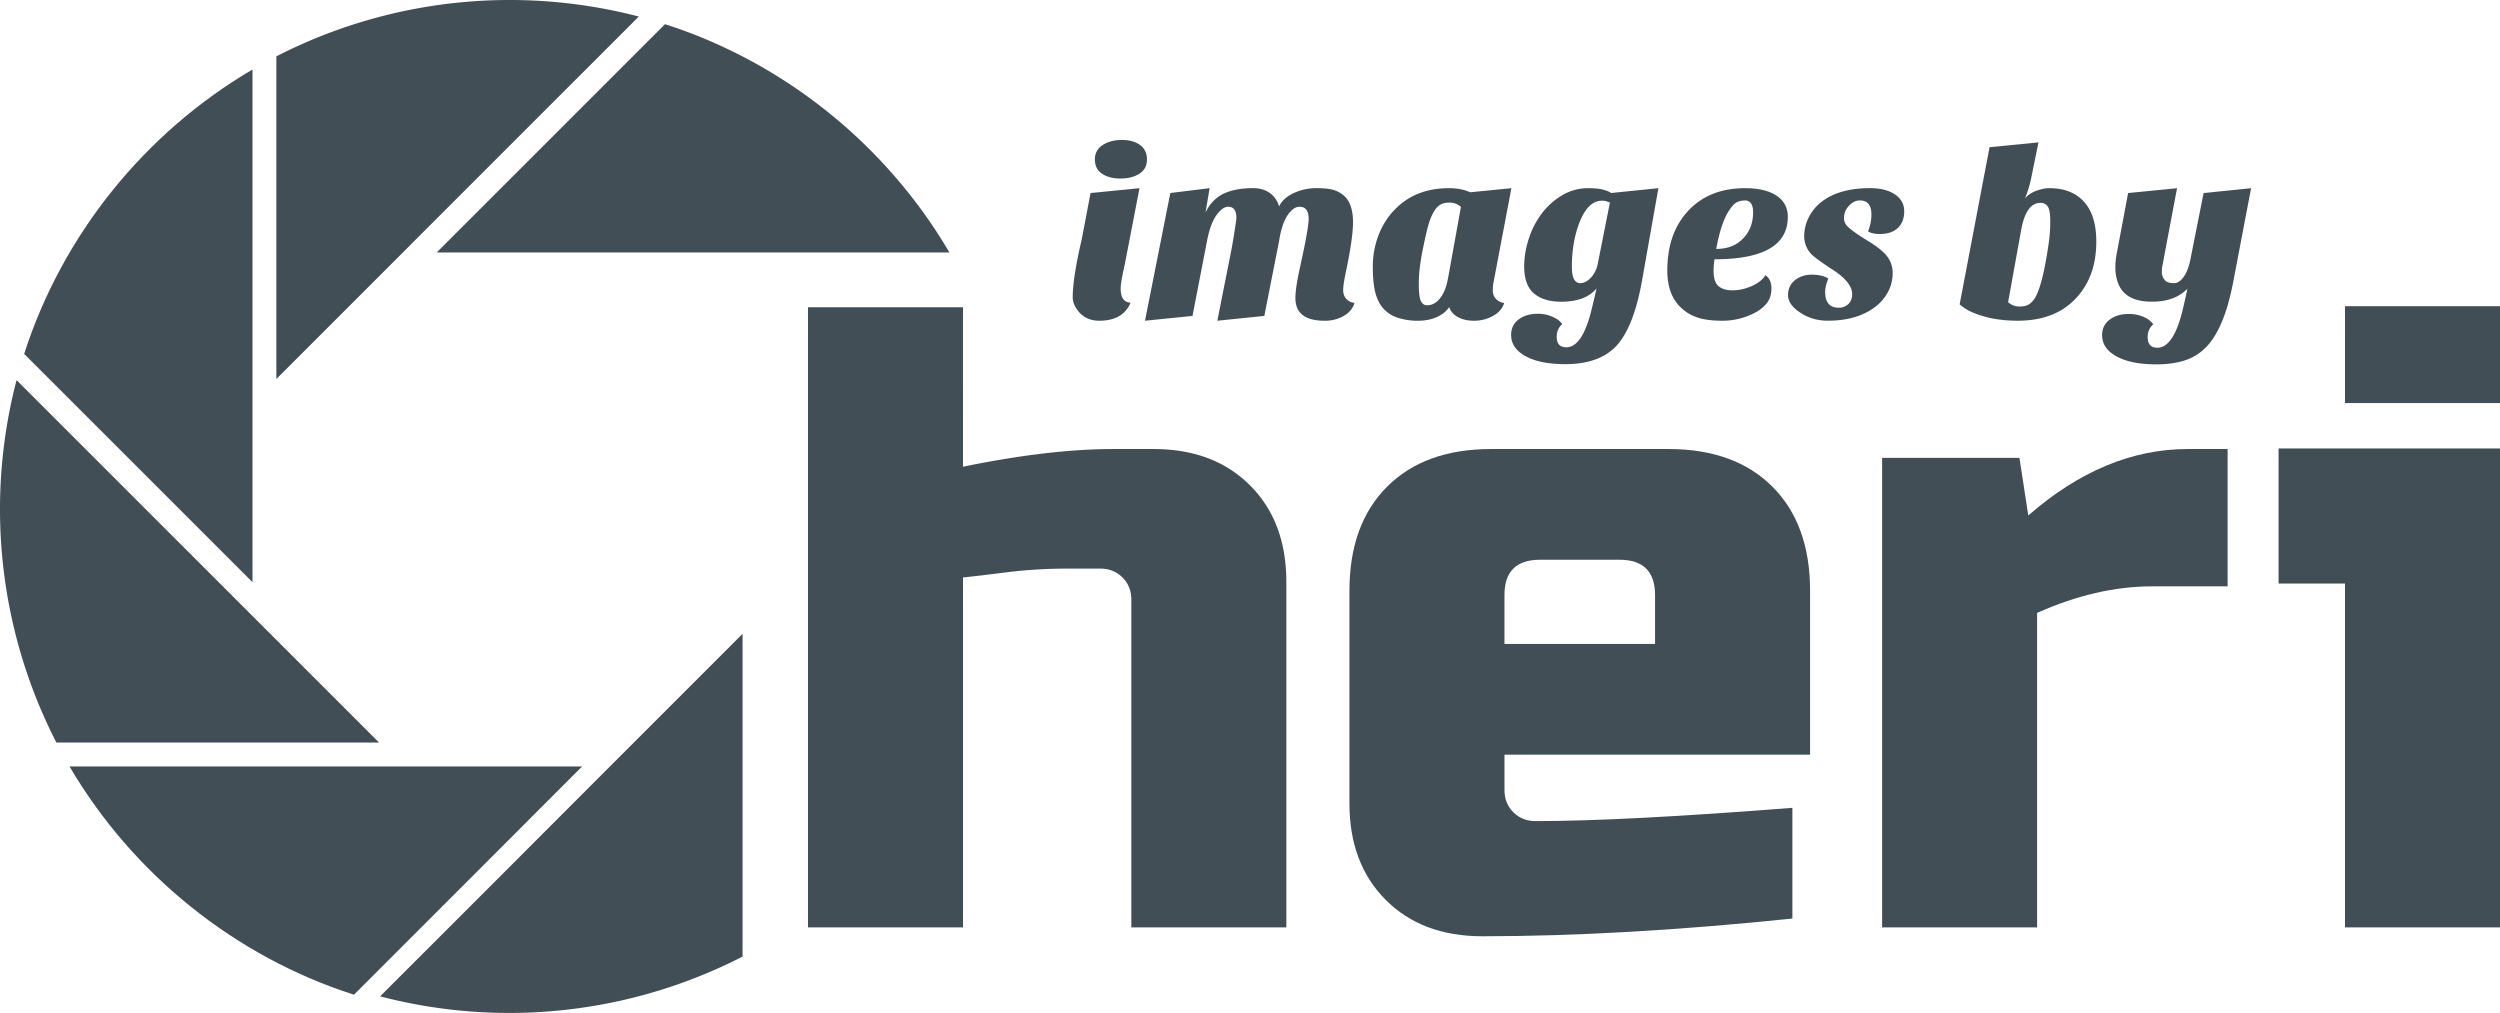 <?xml version="1.0" encoding="UTF-8"?> <svg xmlns="http://www.w3.org/2000/svg" viewBox="0 0 3000 1215.53"><defs><style>.cls-1{fill:#424e56;}</style></defs><title>Images_by_Cheri_logo_darkgray_170712</title><g id="Layer_2" data-name="Layer 2"><g id="Layer_1-2" data-name="Layer 1"><path class="cls-1" d="M766.55,19.86A613.74,613.74,0,0,0,331.63,67.62V454.79L601.2,185.19Z"></path><path class="cls-1" d="M524.05,302.94h615.22C1063.37,173.44,940.48,74.66,798,29L621.5,205.5Z"></path><path class="cls-1" d="M743.28,908.36,621.5,1030.27,456.16,1195.62a613,613,0,0,0,434.9-47.73V760.55Z"></path><path class="cls-1" d="M698.52,919.73H83.43c75.9,129.47,198.79,228.29,341.31,273.93l176.46-176.5Z"></path><path class="cls-1" d="M67.63,891H454.79L19.89,456.16A613.3,613.3,0,0,0,67.63,891Z"></path><path class="cls-1" d="M29,424.7,303,698.65V83.41C173.5,159.33,74.67,282.22,29,424.7Z"></path><path class="cls-1" d="M1155.57,560.09q103.1-21.25,180.72-21.26h47.84q72.28,0,115.88,43.59t43.59,115.88v414.6h-186V719.55q0-15.95-10.63-26.58t-26.58-10.63h-37.21a591.1,591.1,0,0,0-73.89,4.25q-33.49,4.26-53.69,6.38v419.92h-186V368.73h186Z"></path><path class="cls-1" d="M2150.87,1102.26q-205.18,21.25-372.08,21.26-72.3,0-115.87-43.59t-43.59-115.88V708.92q0-79.73,45.18-124.91t124.91-45.18H2002q79.73,0,124.91,45.18t45.18,124.91V905.59H1805.37v42.52q0,15.95,10.63,26.58t26.58,10.63q105.24,0,308.29-15.94Zm-303-430.55q-42.54,0-42.52,42.52v58.47h180.72V714.24q0-42.51-42.52-42.52Z"></path><path class="cls-1" d="M2582.73,703.61q-67,0-138.2,31.89v377.39h-186V549.46h164.78l10.63,69.1q91.42-79.73,191.35-79.73h47.84V703.61Z"></path><path class="cls-1" d="M3000,538.14v574.75H2814V700.27h-79.73V538.14ZM2814,367.41h186V483.66H2814Z"></path><path class="cls-1" d="M1356.68,363.19q-9,21.69-37.6,21.69-14.75,0-24-10.12-7.81-9-7.81-17.93,0-23.43,10.7-69.12l10.7-56.11,58.71-5.78-17.64,91.39q-4.92,21.41-4.92,28.92Q1344.82,362.61,1356.68,363.19Zm-42.81-171.8a19.47,19.47,0,0,1,9.4-17.35q9.4-6.07,23-6.08t21.84,6.08q8.24,6.07,8.24,17.35t-9.11,17.06q-9.11,5.79-22.7,5.78t-22.12-5.78Q1313.88,202.68,1313.88,191.4Z"></path><path class="cls-1" d="M1589.5,384.88q-35,0-35-27.19,0-11.86,5.06-34.85t6.8-32.25q4-21.11,4.05-27.76,0-14.75-11-14.75-7.24,0-14.17,10T1535.13,288l-17.93,91.1-56.4,5.78,15.62-78.67q2.6-13,4.92-27.76t2.31-17.06q0-13.3-9.83-13.3-6.66,0-13.88,9.83T1448.65,288L1431,379.1l-57,5.78L1404.4,231.6l47.14-5.78L1446.63,255q7.51-15.62,21.4-22.41t35.57-6.8q12.43,0,20.54,6.07a28.46,28.46,0,0,1,10.7,15.91q4.91-10.12,17.5-16.05a65,65,0,0,1,28.05-5.93q15.47,0,23.14,3.33a32.82,32.82,0,0,1,12.29,8.82q7.81,10.13,7.81,28.63,0,18.22-7.81,56.11-4.05,18.51-4,25.31t3.91,10.85a15.09,15.09,0,0,0,9.69,4.63q-2.9,9.83-12.87,15.62A45,45,0,0,1,1589.5,384.88Z"></path><path class="cls-1" d="M1660.21,370.42q-6.8-7.52-9.83-19.38t-3-31.24a104,104,0,0,1,6.65-37,88.75,88.75,0,0,1,18.8-30.37q24.87-26.61,65.94-26.61,14.75,0,25.45,4.92l49.46-4.92-21.4,112.8a42.69,42.69,0,0,0-.87,9.83,14.38,14.38,0,0,0,3.9,10.41,15.1,15.1,0,0,0,9.69,4.63q-2.89,9.83-13.45,15.62a46,46,0,0,1-22.41,5.78q-11.86,0-19.81-4.48t-10.27-12q-4.63,7.23-14.46,11.86t-23,4.63a77,77,0,0,1-23.86-3.47A39.41,39.41,0,0,1,1660.21,370.42Zm61-117.42a62.38,62.38,0,0,0-6.22,14q-2.9,8.83-7.67,32.39t-4.77,40.35q0,16.77,2.6,21.69t7.23,4.92q9.25,0,16-8.82t9.4-24.44l15.33-84.74a19.85,19.85,0,0,0-13.16-5.21q-7.09,0-11.28,2.31A21.46,21.46,0,0,0,1721.24,253Z"></path><path class="cls-1" d="M1848.64,258.2a84.71,84.71,0,0,1,24.73-23.14,61.48,61.48,0,0,1,33.11-9.25q18.23,0,26.9,5.78l56.69-5.78L1970.4,336.87q-10.12,56.69-31.52,79-20.54,21.11-60.45,21.11-30.37,0-47.72-9.55t-17.36-25.45q0-11.87,9-18.65t22.85-6.8a41.17,41.17,0,0,1,21.4,5.49,20.83,20.83,0,0,1,8.1,6.94q-6.66,5.78-6.65,15.33,0,12.43,11.57,12.44,19.37,0,30.36-45.7,3.18-12.43,5.79-24.87-13,15.91-42.51,15.91-20.54,0-32.39-9.83t-11.86-33a107.06,107.06,0,0,1,4.92-30.8A103.57,103.57,0,0,1,1848.64,258.2Zm37.6,61.89q0,19.67,10.12,19.67,6.94,0,13.59-7.52a34.23,34.23,0,0,0,7.23-15l14.75-74.33A16,16,0,0,1,1929,242a17.86,17.86,0,0,0-6.65-1.16q-17.64,0-28.05,28.92Q1886.24,292.33,1886.24,320.1Z"></path><path class="cls-1" d="M2118.48,330.22q7.22,4.92,7.23,15.76t-5.49,17.79a43.63,43.63,0,0,1-14.46,11.57,82.9,82.9,0,0,1-38.47,9.55q-20,0-31.67-4.34a51.46,51.46,0,0,1-19.52-12.44q-15.34-15.33-15.33-43.38,0-43.67,23.71-70.28,25.45-28.63,69.7-28.63,27.47,0,41.07,11.57,10.12,8.68,10.12,22.85,0,50.91-87.92,50.9A91.68,91.68,0,0,0,2056.3,325q0,13.31,5.93,18.36t16.92,5.06a57,57,0,0,0,22.7-5.06Q2113.57,338.32,2118.48,330.22Zm-59-31.52q20.54,0,32.39-12.72,11.86-12.15,11.86-31.52,0-6.65-2.46-10.27a8.33,8.33,0,0,0-7.38-3.62,22,22,0,0,0-9.11,1.88q-4.2,1.88-8.53,8.24Q2065.55,265.15,2059.48,298.7Z"></path><path class="cls-1" d="M2241.68,277.58a56.64,56.64,0,0,0,4.05-20q0-17.06-13.89-17.06-7.23,0-13.16,6.51a21.13,21.13,0,0,0-5.93,14.61,14.37,14.37,0,0,0,4.62,10.41q6.65,6.36,23.72,16.77t23.57,18.95a32.42,32.42,0,0,1,6.51,20.24,47.41,47.41,0,0,1-5.64,22.41,53.72,53.72,0,0,1-15.76,18.22q-21.69,16.2-56.4,16.2-18.8,0-33.26-9.83-14.46-9.55-14.46-20.82t8.24-17.93q8.24-6.65,20.39-6.65t19.67,4.63q-3.76,9.55-3.76,15.91,0,19.09,16.2,19.09a16.27,16.27,0,0,0,11.57-4.34q4.62-4.34,4.63-11.86,0-14.75-24.87-30.37-20.25-13.3-24.87-18.51a31.43,31.43,0,0,1-7.81-20.82,49.9,49.9,0,0,1,5.5-22.56,54,54,0,0,1,15.62-18.8q21.11-16.2,57.84-16.2,18.79,0,29.93,7.52t11.13,20.25q0,12.73-7.66,20t-21.55,7.23Q2246.31,280.76,2241.68,277.58Z"></path><path class="cls-1" d="M2351.59,365.21l35.86-188.57,58.71-5.78-9,44.25a143.83,143.83,0,0,1-7.23,23.14q6.36-8.09,20.25-11.28a32.59,32.59,0,0,1,9-1.16q26.89,0,41.65,16.34T2515.57,290q0,41.07-23.43,66.81-25.16,28.06-70.86,28.05-31.52,0-55.24-10.41A54.5,54.5,0,0,1,2351.59,365.21Zm58.13-2.6a20.37,20.37,0,0,0,13.59,5.21q7.51,0,11.86-2.89a24,24,0,0,0,7.52-8.68q8.68-15.62,15.62-63.34a185,185,0,0,0,2-27.19q0-13.59-3-17.93a10.1,10.1,0,0,0-8.82-4.34q-17.65,0-23.43,34.42Z"></path><path class="cls-1" d="M2624.9,346.42q-15,15.62-42.51,15.62-34.42,0-41.65-25.16a53.57,53.57,0,0,1-2.32-15.91,87.12,87.12,0,0,1,1.74-17.06l13.59-72.3,58.71-5.78L2596.55,310c-.39,2.51-.87,5.11-1.45,7.81a39.38,39.38,0,0,0-.87,8.24,14.77,14.77,0,0,0,1.45,6.94,14.93,14.93,0,0,0,3.47,4.48q3.47,2.32,9.69,2.31t11.57-7.52q5.35-7.51,8-20.53l15.91-80.11,57-5.78-21.69,113.66Q2668.85,395,2646.88,417A61.91,61.91,0,0,1,2621,432.75q-14.61,4.48-33.4,4.48-30.37,0-47.72-9.54t-17.36-25.45q0-11.86,9-18.65t22.85-6.8a42.92,42.92,0,0,1,21.4,5.21,23.1,23.1,0,0,1,8.1,7.23q-6.66,5.78-6.65,15.33,0,12.72,11.57,12.72,19.08,0,30.08-44Q2622,360.3,2624.9,346.42Z"></path></g></g></svg> 